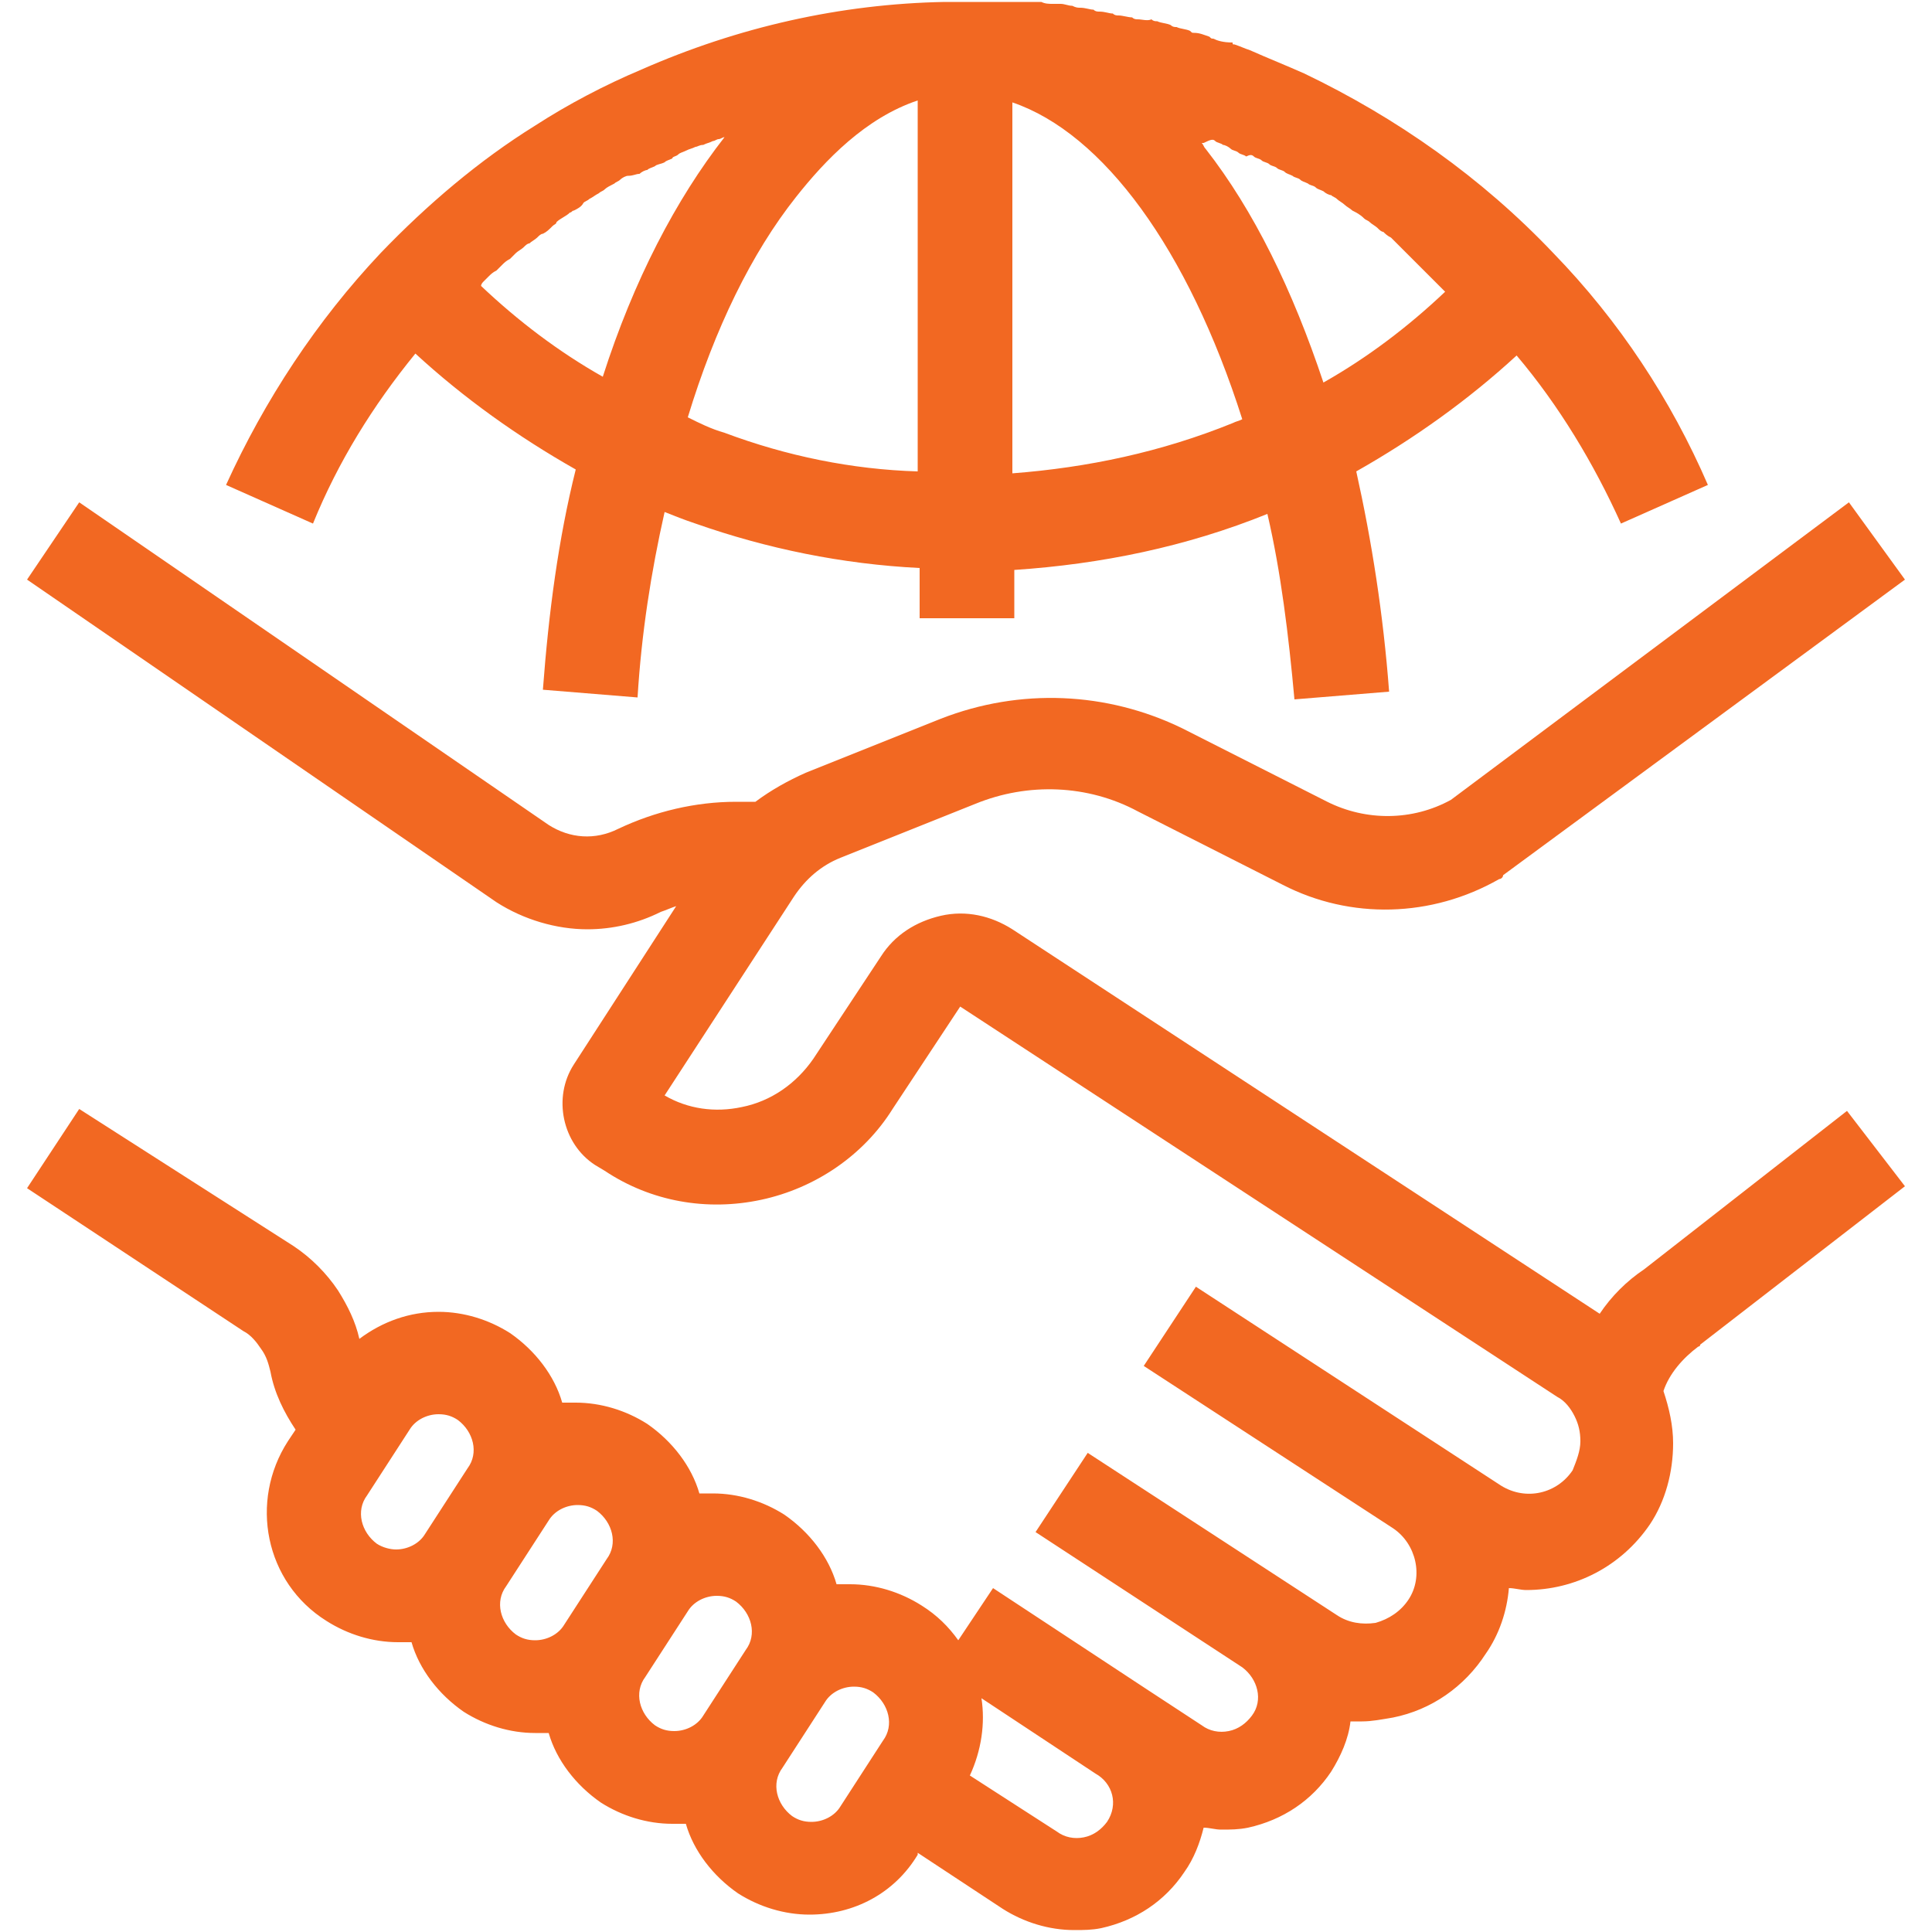 <?xml version="1.0" encoding="utf-8"?>
<!-- Generator: Adobe Illustrator 24.3.0, SVG Export Plug-In . SVG Version: 6.00 Build 0)  -->
<svg version="1.1" id="Layer_1" xmlns="http://www.w3.org/2000/svg" xmlns:xlink="http://www.w3.org/1999/xlink" x="0px" y="0px"
	 viewBox="0 0 100 100" style="enable-background:new 0 0 100 100;" xml:space="preserve">
<style type="text/css">
	.st0{fill:#F26822;}
</style>
<g>
	<path class="st0" d="M95.6,57.5l-10.5,8.2c-0.9,0.6-1.7,1.4-2.3,2.3L52.4,48.1c-1.1-0.7-2.4-1-3.7-0.7c-1.3,0.3-2.4,1-3.1,2.1
		l-3.5,5.3c-0.9,1.3-2.2,2.2-3.7,2.5c-1.4,0.3-2.8,0.1-4-0.6l6.7-10.3c0.6-0.9,1.4-1.6,2.4-2l7-2.8c2.7-1.1,5.8-1,8.4,0.4l7.5,3.8
		c3.5,1.8,7.7,1.7,11.2-0.3c0.1,0,0.2-0.1,0.2-0.2L98.6,30L95.7,26L75.1,41.4c-2,1.1-4.4,1.1-6.4,0.1l-7.5-3.8
		c-3.9-1.9-8.4-2.1-12.5-0.5l-7,2.8c-0.9,0.4-1.8,0.9-2.6,1.5c-0.3,0-0.7,0-1,0c-2.1,0-4.2,0.5-6.1,1.4c-1.2,0.6-2.5,0.5-3.6-0.2
		L4.1,26L1.4,30l24.3,16.7c0,0,0,0,0,0c1.4,0.9,3.1,1.4,4.7,1.4c1.3,0,2.6-0.3,3.8-0.9c0.3-0.1,0.5-0.2,0.8-0.3l-5.3,8.2
		c-1.1,1.7-0.6,4.1,1.1,5.2l0.5,0.3c2.4,1.6,5.3,2.1,8.1,1.5c2.8-0.6,5.3-2.3,6.8-4.7l3.5-5.3l30.9,20.2c0.4,0.2,0.7,0.6,0.9,1
		c0,0,0,0,0,0l0,0c0.2,0.4,0.3,0.8,0.3,1.3c0,0.5-0.2,1-0.4,1.5c-0.8,1.2-2.4,1.6-3.7,0.8c0,0,0,0,0,0L61.9,66.6l0,0l0,0l-2.7,4.1
		l12.9,8.4c1.2,0.8,1.6,2.5,0.8,3.7c-0.4,0.6-1,1-1.7,1.2c-0.7,0.1-1.4,0-2-0.4l-12.9-8.4l-2.7,4.1l10.7,7c0.8,0.6,1.1,1.7,0.5,2.5
		c-0.3,0.4-0.7,0.7-1.2,0.8c-0.5,0.1-1,0-1.4-0.3l-2.9-1.9l0,0l-7.9-5.2l-1.8,2.7c-0.5-0.7-1.1-1.3-1.9-1.8
		c-1.1-0.7-2.4-1.1-3.7-1.1c-0.2,0-0.5,0-0.7,0c-0.4-1.4-1.4-2.7-2.7-3.6c-1.1-0.7-2.4-1.1-3.7-1.1c-0.2,0-0.5,0-0.7,0
		c-0.4-1.4-1.4-2.7-2.7-3.6c-1.1-0.7-2.4-1.1-3.7-1.1c-0.2,0-0.5,0-0.7,0c-0.4-1.4-1.4-2.7-2.7-3.6c-1.1-0.7-2.4-1.1-3.7-1.1
		c-1.5,0-2.9,0.5-4.1,1.4c-0.2-0.9-0.6-1.7-1.1-2.5c-0.6-0.9-1.4-1.7-2.3-2.3L4.1,57.4l-2.7,4.1l11.2,7.4c0.4,0.2,0.7,0.6,0.9,0.9
		c0.3,0.4,0.4,0.8,0.5,1.2c0.2,1.1,0.7,2.1,1.3,3l-0.4,0.6c-2,3.1-1.2,7.3,2,9.3c1.1,0.7,2.4,1.1,3.7,1.1c0.2,0,0.5,0,0.7,0
		c0.4,1.4,1.4,2.7,2.7,3.6c1.1,0.7,2.4,1.1,3.7,1.1c0.2,0,0.5,0,0.7,0c0.4,1.4,1.4,2.7,2.7,3.6c1.1,0.7,2.4,1.1,3.7,1.1
		c0.3,0,0.5,0,0.7,0c0.4,1.4,1.4,2.7,2.7,3.6c1.1,0.7,2.4,1.1,3.7,1.1c2.3,0,4.4-1.1,5.6-3.1l0-0.1l4.4,2.9c1.1,0.7,2.4,1.1,3.7,1.1
		c0.5,0,0.9,0,1.4-0.1c1.8-0.4,3.3-1.4,4.3-2.9c0.5-0.7,0.8-1.5,1-2.3c0.3,0,0.6,0.1,0.9,0.1c0.5,0,0.9,0,1.4-0.1
		c1.8-0.4,3.3-1.4,4.3-2.9c0.5-0.8,0.9-1.7,1-2.6c0.2,0,0.4,0,0.6,0c0.5,0,1-0.1,1.6-0.2c2-0.4,3.7-1.6,4.8-3.3
		c0.7-1,1.1-2.2,1.2-3.4c0.3,0,0.6,0.1,0.9,0.1c2.5,0,4.9-1.2,6.4-3.4c0.8-1.2,1.2-2.7,1.2-4.2c0-0.9-0.2-1.8-0.5-2.7
		c0.3-0.9,1-1.7,1.8-2.3c0,0,0.1,0,0.1-0.1l10.6-8.2L95.6,57.5z M19.5,79.9c-0.8-0.6-1.1-1.7-0.5-2.5l2.2-3.4
		c0.3-0.5,0.9-0.8,1.5-0.8c0.4,0,0.7,0.1,1,0.3c0.8,0.6,1.1,1.7,0.5,2.5l-2.2,3.4c-0.3,0.5-0.9,0.8-1.5,0.8
		C20.2,80.2,19.8,80.1,19.5,79.9z M26.7,84.6c-0.8-0.6-1.1-1.7-0.5-2.5l2.2-3.4c0.3-0.5,0.9-0.8,1.5-0.8c0.4,0,0.7,0.1,1,0.3
		c0.8,0.6,1.1,1.7,0.5,2.5c0,0,0,0,0,0l-2.2,3.4c-0.3,0.5-0.9,0.8-1.5,0.8C27.3,84.9,27,84.8,26.7,84.6z M33.9,89.3
		c-0.8-0.6-1.1-1.7-0.5-2.5l2.2-3.4c0,0,0,0,0,0c0.3-0.5,0.9-0.8,1.5-0.8c0.4,0,0.7,0.1,1,0.3c0.8,0.6,1.1,1.7,0.5,2.5l-2.2,3.4l0,0
		c-0.3,0.5-0.9,0.8-1.5,0.8C34.5,89.6,34.2,89.5,33.9,89.3z M42,94.3c-0.4,0-0.7-0.1-1-0.3c-0.8-0.6-1.1-1.7-0.5-2.5l2.2-3.4l0,0
		l0,0c0.3-0.5,0.9-0.8,1.5-0.8c0.4,0,0.7,0.1,1,0.3c0.8,0.6,1.1,1.7,0.5,2.5l0,0l-2.2,3.4C43.2,94,42.6,94.3,42,94.3z M57.3,94.3
		c-0.3,0.4-0.7,0.7-1.2,0.8c-0.5,0.1-1,0-1.4-0.3l-4.5-2.9c0.6-1.3,0.8-2.7,0.6-4l5.9,3.9C57.6,92.3,57.9,93.4,57.3,94.3z"/>
	<path class="st0" d="M21.5,18.3c2.5,2.3,5.3,4.3,8.3,6c-0.9,3.6-1.4,7.4-1.7,11.4l4.9,0.4c0.2-3.3,0.7-6.5,1.4-9.6
		c0.5,0.2,1,0.4,1.6,0.6c3.7,1.3,7.6,2.1,11.6,2.3V32h4.9v-2.5c4.5-0.3,8.9-1.2,13.1-2.9c0.7,3,1.1,6.3,1.4,9.6l4.9-0.4
		c-0.3-4-0.9-7.8-1.7-11.4c3-1.7,5.8-3.7,8.3-6c2.2,2.6,4,5.6,5.4,8.7l4.5-2c-1.9-4.4-4.6-8.5-8-12c-3.7-3.9-8.1-7-12.9-9.3
		c-0.9-0.4-1.9-0.8-2.8-1.2c0,0,0,0,0,0c-0.3-0.1-0.5-0.2-0.8-0.3c-0.1,0-0.1,0-0.1-0.1C63.3,2.2,63,2.1,62.8,2
		c-0.1,0-0.1,0-0.2-0.1c-0.3-0.1-0.5-0.2-0.8-0.2c-0.1,0-0.1,0-0.2-0.1c-0.2-0.1-0.5-0.1-0.7-0.2c-0.1,0-0.2,0-0.3-0.1
		c-0.2-0.1-0.5-0.1-0.7-0.2c-0.1,0-0.2,0-0.3-0.1C59.4,1.1,59.1,1,58.9,1c-0.1,0-0.2,0-0.3-0.1c-0.2,0-0.5-0.1-0.7-0.1
		c-0.1,0-0.2,0-0.3-0.1c-0.2,0-0.4-0.1-0.7-0.1c-0.1,0-0.2,0-0.3-0.1c-0.2,0-0.4-0.1-0.7-0.1c-0.1,0-0.2,0-0.4-0.1
		c-0.2,0-0.4-0.1-0.6-0.1c-0.1,0-0.3,0-0.4,0c-0.2,0-0.4,0-0.6-0.1c-0.1,0-0.3,0-0.4,0c-0.2,0-0.4,0-0.6,0c-0.1,0-0.3,0-0.4,0
		c-0.2,0-0.4,0-0.6,0c-0.1,0-0.2,0-0.4,0c-0.2,0-0.5,0-0.7,0c-0.1,0-0.2,0-0.3,0c-0.1,0-0.2,0-0.3,0c0,0,0,0,0,0c-0.1,0-0.1,0-0.2,0
		c0,0,0,0,0,0c-0.1,0-0.1,0-0.2,0c-0.3,0-0.6,0-0.9,0c-5.4,0.1-10.7,1.3-15.7,3.5c-1.9,0.8-3.8,1.8-5.5,2.9c-2.9,1.8-5.6,4.1-8,6.6
		c-3.3,3.5-6,7.6-8,12l4.5,2C17.5,23.9,19.3,21,21.5,18.3z M25,14.6c0.1-0.1,0.2-0.2,0.3-0.3c0.1-0.1,0.2-0.2,0.4-0.3
		c0.1-0.1,0.2-0.2,0.3-0.3c0.1-0.1,0.2-0.2,0.4-0.3c0.1-0.1,0.2-0.2,0.3-0.3c0.1-0.1,0.3-0.2,0.4-0.3c0.1-0.1,0.2-0.2,0.3-0.2
		c0.1-0.1,0.3-0.2,0.4-0.3c0.1-0.1,0.2-0.2,0.3-0.2c0.2-0.1,0.3-0.2,0.5-0.4c0.1-0.1,0.2-0.1,0.2-0.2c0.2-0.2,0.5-0.3,0.7-0.5
		c0.1,0,0.1-0.1,0.2-0.1c0.2-0.1,0.4-0.2,0.5-0.4c0.1-0.1,0.2-0.1,0.3-0.2c0.2-0.1,0.3-0.2,0.5-0.3c0.1-0.1,0.2-0.1,0.3-0.2
		c0.1-0.1,0.3-0.2,0.5-0.3c0.1-0.1,0.2-0.1,0.3-0.2c0.1-0.1,0.3-0.2,0.4-0.2C32.8,9.1,32.9,9,33.1,9c0.1-0.1,0.3-0.2,0.4-0.2
		c0.1-0.1,0.2-0.1,0.4-0.2c0.1-0.1,0.3-0.1,0.5-0.2c0.1-0.1,0.2-0.1,0.4-0.2C34.8,8.1,35,8.1,35.1,8c0.1-0.1,0.2-0.1,0.4-0.2
		c0.2-0.1,0.3-0.1,0.5-0.2c0.1,0,0.2-0.1,0.4-0.1c0.2-0.1,0.3-0.1,0.5-0.2c0.1,0,0.2-0.1,0.3-0.1c0.1,0,0.2-0.1,0.3-0.1
		c-2.5,3.2-4.7,7.4-6.3,12.4c-2.3-1.3-4.4-2.9-6.3-4.7C24.9,14.7,25,14.6,25,14.6z M62.9,7.3c0.1,0.1,0.3,0.1,0.4,0.2
		c0.1,0,0.3,0.1,0.4,0.2c0.1,0.1,0.3,0.1,0.4,0.2c0.1,0.1,0.3,0.1,0.4,0.2C64.7,8,64.8,8,64.9,8.1c0.1,0.1,0.3,0.1,0.4,0.2
		c0.1,0.1,0.3,0.1,0.4,0.2c0.1,0.1,0.3,0.1,0.4,0.2c0.1,0.1,0.3,0.1,0.4,0.2c0.1,0.1,0.2,0.1,0.4,0.2c0.1,0.1,0.3,0.1,0.4,0.2
		c0.1,0.1,0.2,0.1,0.4,0.2c0.1,0.1,0.3,0.1,0.4,0.2c0.1,0.1,0.2,0.1,0.4,0.2c0.1,0.1,0.3,0.2,0.4,0.2c0.1,0.1,0.2,0.1,0.3,0.2
		c0.1,0.1,0.3,0.2,0.4,0.3c0.1,0.1,0.3,0.2,0.4,0.3c0.2,0.1,0.4,0.2,0.6,0.4c0.1,0.1,0.2,0.1,0.3,0.2c0.1,0.1,0.3,0.2,0.4,0.3
		c0.1,0.1,0.2,0.2,0.3,0.2c0.1,0.1,0.2,0.2,0.4,0.3c0.1,0.1,0.2,0.2,0.3,0.3c0.1,0.1,0.2,0.2,0.3,0.3c0.1,0.1,0.2,0.2,0.3,0.3
		c0.1,0.1,0.2,0.2,0.3,0.3c0.1,0.1,0.2,0.2,0.3,0.3c0.1,0.1,0.2,0.2,0.3,0.3c0.1,0.1,0.2,0.2,0.3,0.3c0.1,0.1,0.2,0.2,0.3,0.3
		c0.1,0.1,0.2,0.2,0.3,0.3c0,0,0.1,0.1,0.1,0.1c-1.9,1.8-4,3.4-6.3,4.7c-1.6-4.8-3.6-8.9-6.1-12.1c-0.1-0.1-0.1-0.2-0.2-0.3
		c0,0,0.1,0,0.1,0C62.7,7.2,62.8,7.2,62.9,7.3z M37.5,22.4c-0.7-0.2-1.3-0.5-1.9-0.8c1.4-4.6,3.3-8.5,5.6-11.4
		c1.5-1.9,3.6-4.1,6.3-5v19.2C44.1,24.3,40.7,23.6,37.5,22.4z M52.4,24.5V5.3c4.7,1.6,9.1,7.6,11.9,16.4c-0.2,0.1-0.3,0.1-0.5,0.2
		C60.1,23.4,56.3,24.2,52.4,24.5z"/>
</g>
</svg>
